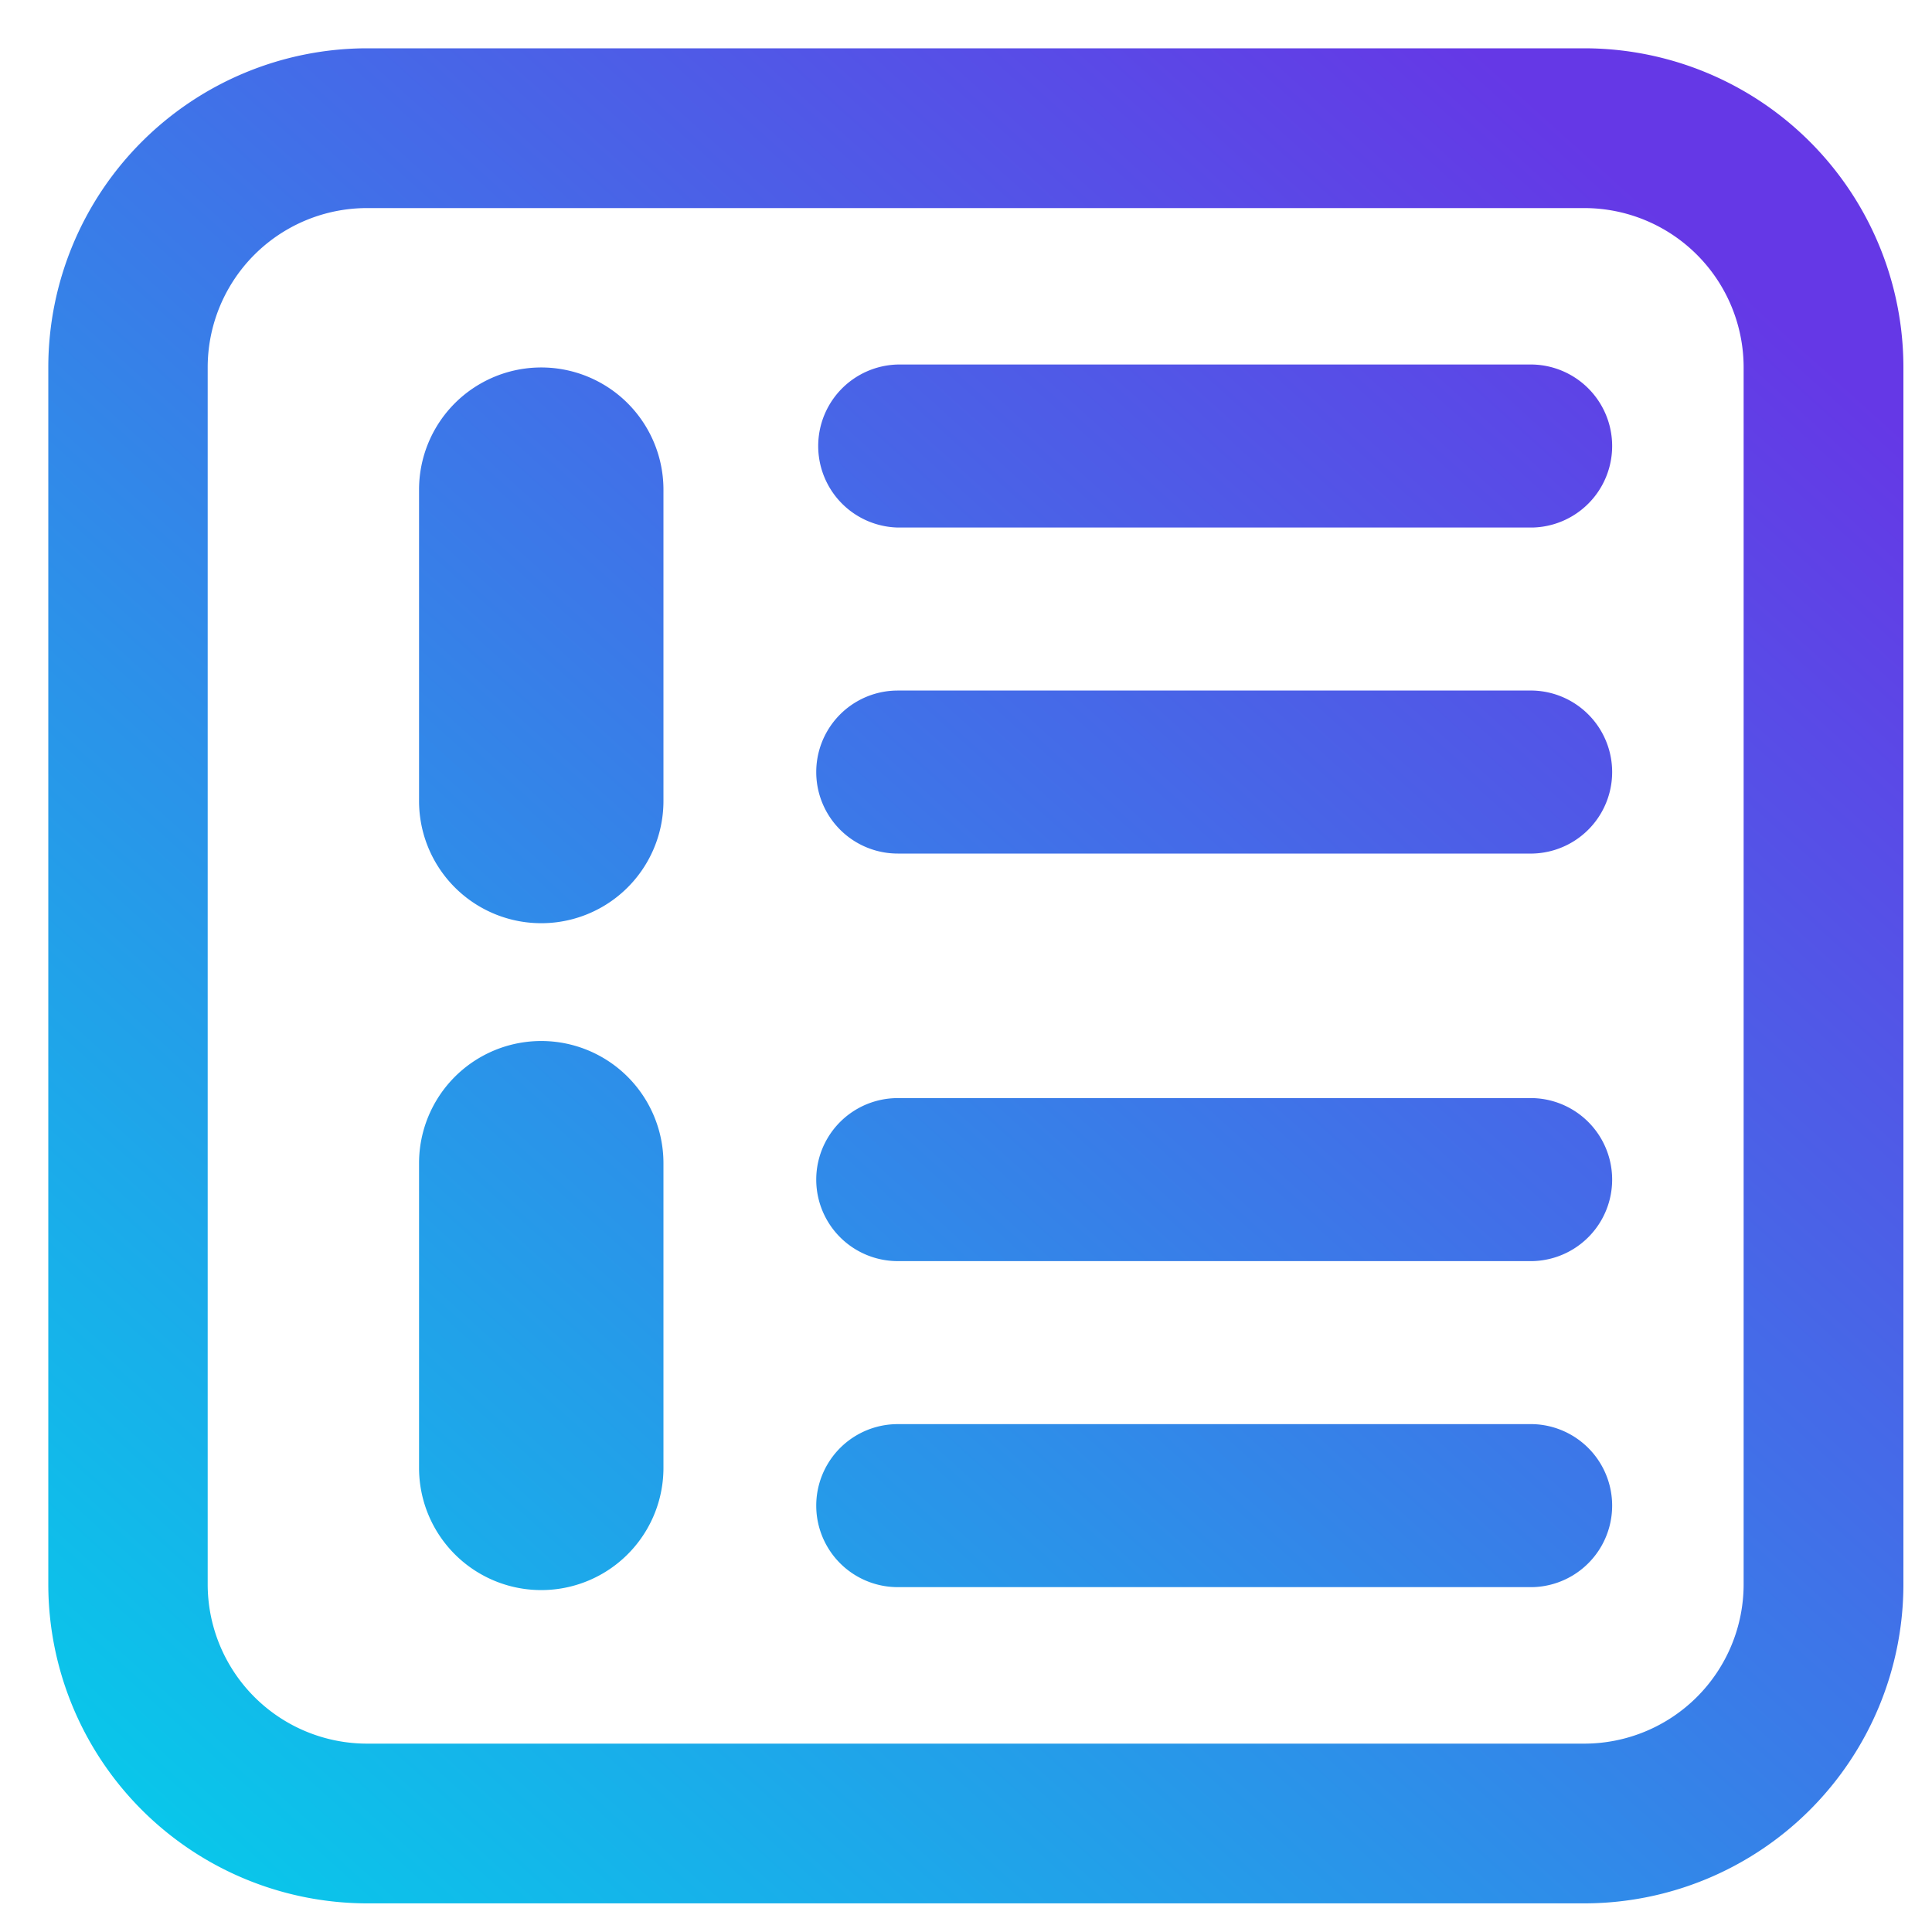<svg xmlns="http://www.w3.org/2000/svg" xmlns:xlink="http://www.w3.org/1999/xlink" width="40" height="40" viewBox="0 0 40 40">
  <rect x="0" y="0" width="40" height="40" fill="#333333" stroke="none"/>
  <defs>
    <linearGradient id="linear-gradient" x1="0.916" y1="0.139" x2="0.048" y2="1.103" gradientUnits="objectBoundingBox">
      <stop offset="0" stop-color="#6538e6"/>
      <stop offset="1" stop-color="#00d5eb"/>
    </linearGradient>
    <clipPath id="clip-Layout">
      <rect width="40" height="40"/>
    </clipPath>
  </defs>
  <g id="Layout" clip-path="url(#clip-Layout)">
    <rect width="40" height="40" fill="#fff"/>
    <g id="Group_233" data-name="Group 233" transform="translate(-9.622 -8.12)">
      <path id="Union_6" data-name="Union 6" d="M6.608,38.407A6.608,6.608,0,0,1,0,31.8V6.608A6.608,6.608,0,0,1,6.608,0H31.8a6.608,6.608,0,0,1,6.608,6.608V31.8A6.608,6.608,0,0,1,31.8,38.407ZM3.3,6.608V31.8a3.3,3.3,0,0,0,3.3,3.3H31.8a3.3,3.3,0,0,0,3.3-3.3V6.608a3.3,3.3,0,0,0-3.3-3.3H6.608A3.3,3.3,0,0,0,3.3,6.608ZM7.676,29.391V23.083a2.53,2.53,0,0,1,5.06,0v6.308a2.53,2.53,0,1,1-5.06,0Zm9.911,2.469a1.687,1.687,0,0,1,0-3.375H30.731a1.688,1.688,0,0,1,0,3.375Zm0-6.75a1.687,1.687,0,0,1,0-3.375H30.731a1.688,1.688,0,0,1,0,3.375ZM7.676,15.583V9.138a2.53,2.53,0,1,1,5.06,0v6.446a2.53,2.53,0,0,1-5.06,0Zm9.911,1.089a1.687,1.687,0,0,1,0-3.375H30.731a1.688,1.688,0,0,1,0,3.375Zm0-6.75a1.688,1.688,0,0,1,0-3.375H30.731a1.688,1.688,0,0,1,0,3.375Z" transform="translate(10.622 9.12)" fill="url(#linear-gradient)"/>
    </g>
  </g>
</svg>
